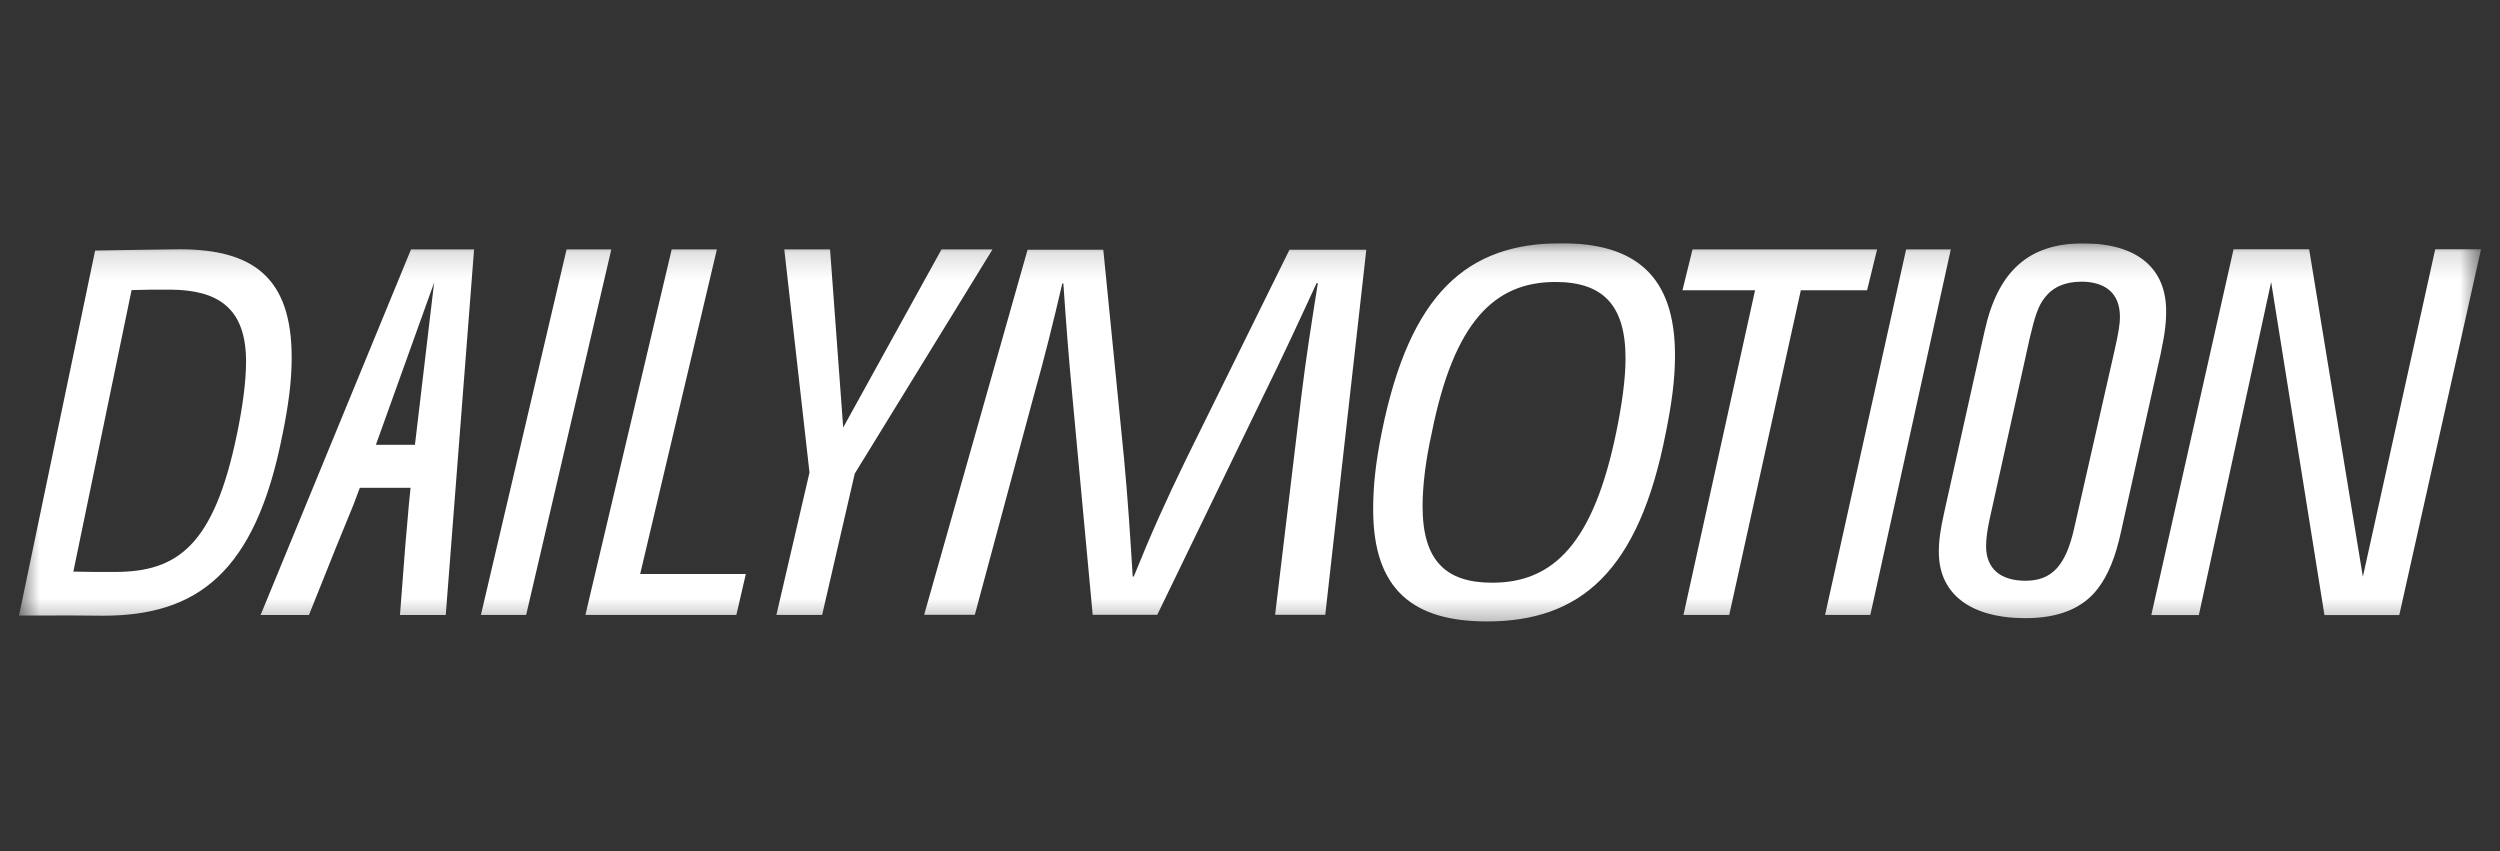 <svg width="94" height="32" viewBox="0 0 94 32" fill="none" xmlns="http://www.w3.org/2000/svg">
<rect x="0" y="0" width="94" height="32" fill="#333333" stroke="none"/>
<g clip-path="url(#clip0_700_152)">
<g clip-path="url(#clip1_700_152)">
<mask id="mask0_700_152" style="mask-type:luminance" maskUnits="userSpaceOnUse" x="0" y="9" width="94" height="15">
<path d="M0.715 9.145H93.286V23.647H0.715V9.145Z" fill="white"/>
</mask>
<g mask="url(#mask0_700_152)">
<path d="M19.782 23.122H18.082L21.303 9.377H22.986L19.783 23.122H19.782ZM27.687 23.122H22.011L25.256 9.377H26.955L24.07 21.583H28.043L27.687 23.122ZM32.139 17.807L30.912 23.122H29.192L30.437 17.767L29.489 9.377H31.21L31.704 16.074L35.401 9.377H37.319L32.139 17.807ZM70.202 10.915H67.711L65.019 23.122H63.298L65.99 10.915H63.261L63.638 9.377H70.579L70.202 10.915ZM70.146 23.122H68.623L71.67 9.377H73.35L70.324 23.122H70.146ZM81.254 13.244L79.751 19.988C79.547 20.942 79.262 21.625 78.892 22.112C78.329 22.872 77.407 23.243 76.16 23.243C74.103 23.243 72.924 22.346 72.901 20.807C72.894 20.358 72.949 19.95 73.114 19.21L74.617 12.466C75.116 10.184 76.288 9.15 78.326 9.15C80.363 9.15 81.424 10.085 81.447 11.645C81.454 12.093 81.4 12.561 81.252 13.242H81.254V13.244ZM78.248 10.593C77.655 10.593 77.203 10.787 76.893 11.177C76.64 11.488 76.51 11.898 76.322 12.696L74.819 19.479C74.726 19.887 74.673 20.277 74.677 20.57C74.689 21.389 75.229 21.836 76.158 21.836C77.147 21.836 77.673 21.271 77.988 19.868L79.51 13.164C79.658 12.5 79.714 12.189 79.709 11.877C79.696 11.038 79.176 10.59 78.245 10.59H78.246L78.248 10.593ZM38.636 9.391H41.484L42.267 17.272C42.408 18.791 42.487 20.017 42.59 21.677H42.63C43.291 20.038 43.855 18.794 44.595 17.271L48.484 9.391H51.373L49.83 23.116H47.944L48.927 14.921C49.108 13.44 49.309 12.175 49.55 10.656L49.509 10.635C48.827 12.116 48.225 13.419 47.484 14.921L43.513 23.116H41.085L40.323 14.921C40.183 13.44 40.082 12.116 39.982 10.656H39.943C39.604 12.116 39.282 13.42 38.859 14.921L36.653 23.116H34.748L38.636 9.391V9.391ZM62.639 16.246C61.62 21.517 59.403 23.366 55.907 23.366C53.15 23.366 51.631 22.186 51.631 19.156C51.631 18.25 51.73 17.365 51.952 16.265C53.011 10.995 55.189 9.145 58.704 9.145C61.441 9.145 62.98 10.324 62.98 13.354C62.98 14.26 62.86 15.146 62.64 16.246H62.639ZM58.483 10.602C56.206 10.602 54.668 12.078 53.829 16.304C53.609 17.287 53.489 18.251 53.489 19.04C53.489 21.084 54.367 21.91 56.106 21.91C58.404 21.91 59.92 20.434 60.78 16.207C60.981 15.225 61.12 14.26 61.12 13.472C61.12 11.445 60.242 10.602 58.483 10.602ZM6.751 9.373C6.426 9.373 3.577 9.42 3.577 9.42L0.715 23.144H2.064V23.143C2.833 23.136 3.118 23.151 3.869 23.151C7.38 23.151 9.602 21.576 10.624 16.322H10.626C10.846 15.226 10.967 14.344 10.967 13.441C10.967 10.42 9.5 9.373 6.751 9.373ZM8.911 16.317C8.046 20.53 6.663 21.493 4.357 21.505C3.551 21.509 3.368 21.502 2.758 21.493L4.948 10.903V10.907C5.634 10.891 5.796 10.885 6.426 10.891C8.192 10.907 9.252 11.574 9.252 13.594C9.252 14.379 9.113 15.34 8.912 16.319L8.911 16.317V16.317ZM91.564 9.373L88.844 21.686L86.824 9.373H83.981L80.889 23.127H82.677L85.395 10.604L87.399 23.127H90.213L93.286 9.373H91.564ZM15.454 9.378L9.799 23.123H11.617L12.646 20.554L13.299 18.958L13.529 18.341H15.437L15.375 18.958L15.236 20.555L15.039 23.124H16.76L17.825 9.378H15.452H15.454ZM14.133 16.725L16.323 10.626L15.602 16.725L14.133 16.725Z" fill="white"/>
</g>
</g>
</g>
<defs>
<clipPath id="clip0_700_152">
<rect width="92.571" height="32" fill="white" transform="translate(0.715)"/>
</clipPath>
<clipPath id="clip1_700_152">
<rect width="92.571" height="14.503" fill="white" transform="translate(0.715 9.145)"/>
</clipPath>
</defs>
</svg>

